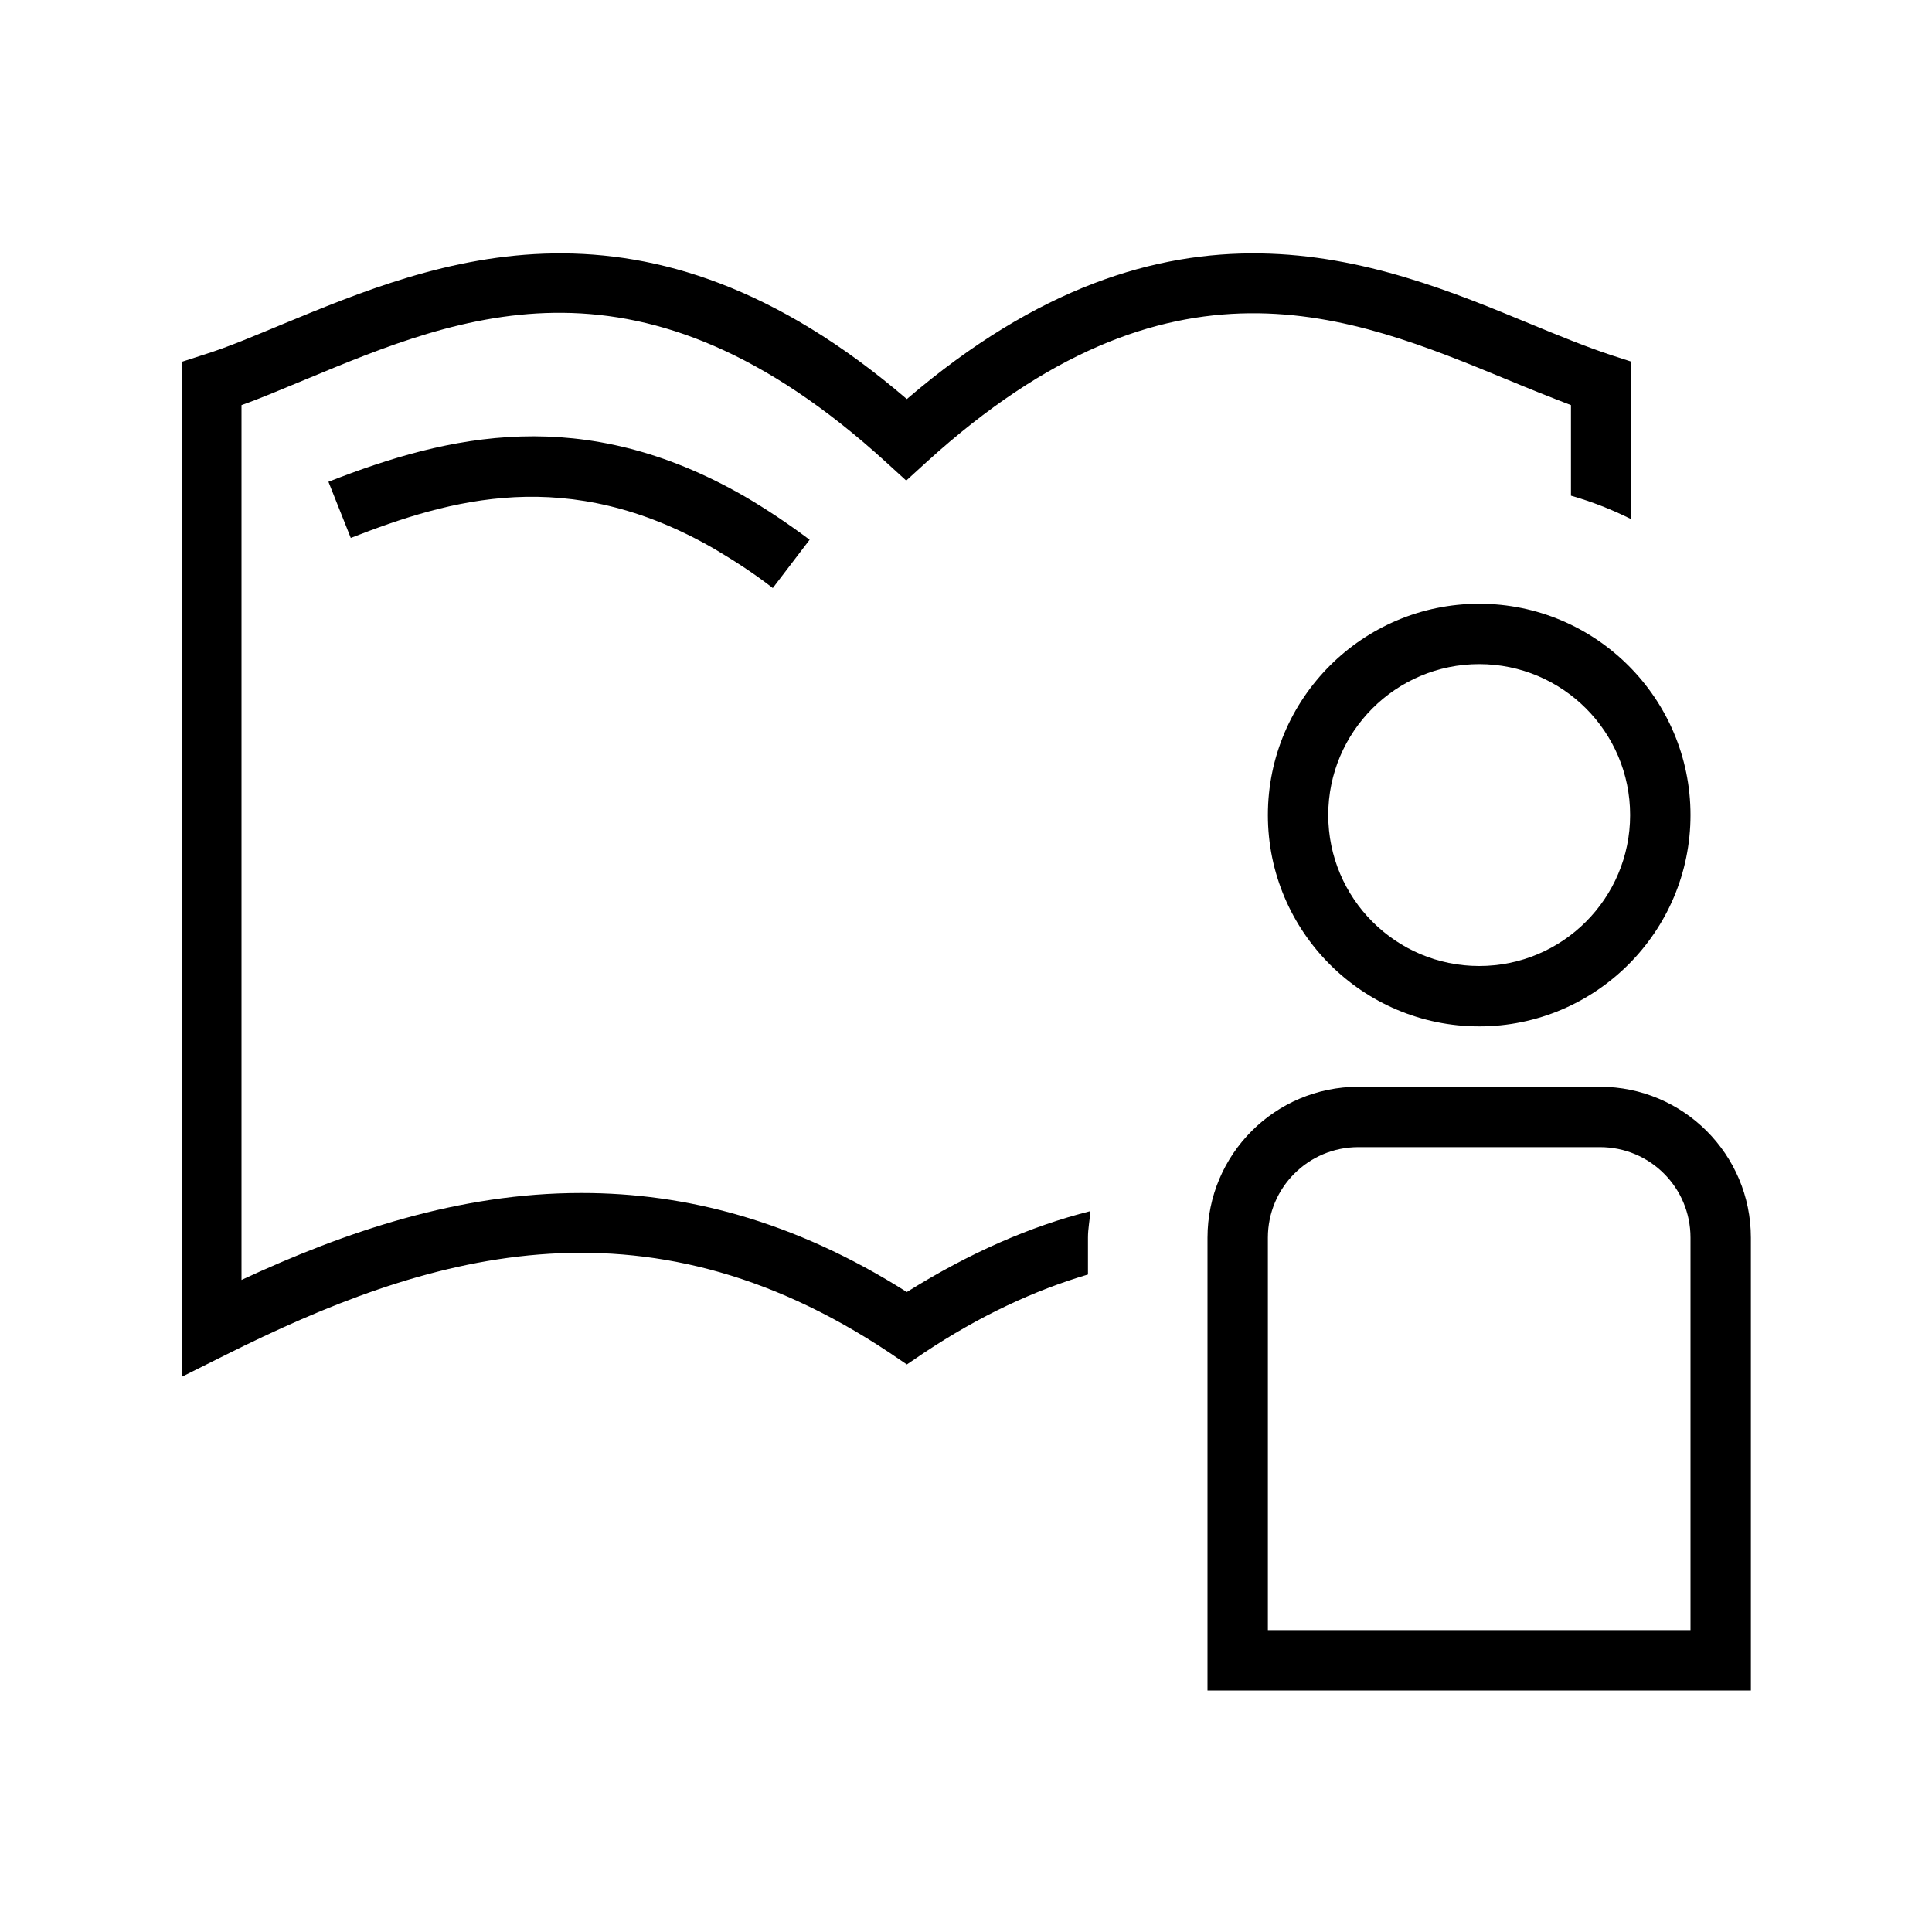<?xml version="1.0" encoding="UTF-8"?><svg id="Layer_1" xmlns="http://www.w3.org/2000/svg" viewBox="0 0 32 32"><defs><style>.cls-1{fill="currentColor";stroke-width:0px;}</style></defs><path class="cls-1" d="M12.8,9.74c-.32-.25-.65-.46-.97-.65-2.43-1.4-4.38-.82-6.02-.18l-.37-.93c1.99-.78,4.21-1.3,6.89.24.36.21.72.45,1.08.72l-.61.8Z"/><path class="cls-1" d="M9.62,19.76c-2.02,0-3.9.64-5.62,1.44V6.71c.34-.12.68-.27,1.05-.42,2.62-1.09,5.58-2.32,9.62,1.36l.34.31.34-.31c4.04-3.67,7-2.44,9.62-1.36.36.15.71.29,1.05.42v1.5c.35.1.68.23,1,.39v-2.61l-.34-.11c-.42-.14-.86-.32-1.32-.51-2.54-1.05-5.99-2.49-10.34,1.24-4.35-3.73-7.8-2.29-10.34-1.24-.46.19-.9.38-1.32.51l-.34.11v16.81l.72-.36c3.28-1.64,6.88-2.78,11-.03l.28.19.28-.19c.93-.62,1.84-1.04,2.72-1.3v-.61c0-.15.03-.29.04-.44-.99.25-2,.69-3.04,1.34-1.88-1.19-3.68-1.64-5.38-1.64Z"/><path class="cls-1" d="M29,28h-9v-7.5c0-1.38,1.12-2.5,2.5-2.5h4c1.38,0,2.5,1.12,2.5,2.5v7.5ZM21,27h7v-6.5c0-.83-.67-1.5-1.5-1.5h-4c-.83,0-1.5.67-1.5,1.5v6.5Z"/><path class="cls-1" d="M24.5,17c-1.93,0-3.5-1.57-3.5-3.5s1.57-3.5,3.5-3.5,3.5,1.57,3.5,3.5-1.57,3.5-3.5,3.5ZM24.5,11c-1.38,0-2.5,1.12-2.5,2.5s1.12,2.5,2.5,2.5,2.5-1.12,2.5-2.5-1.12-2.5-2.5-2.5Z"/></svg>